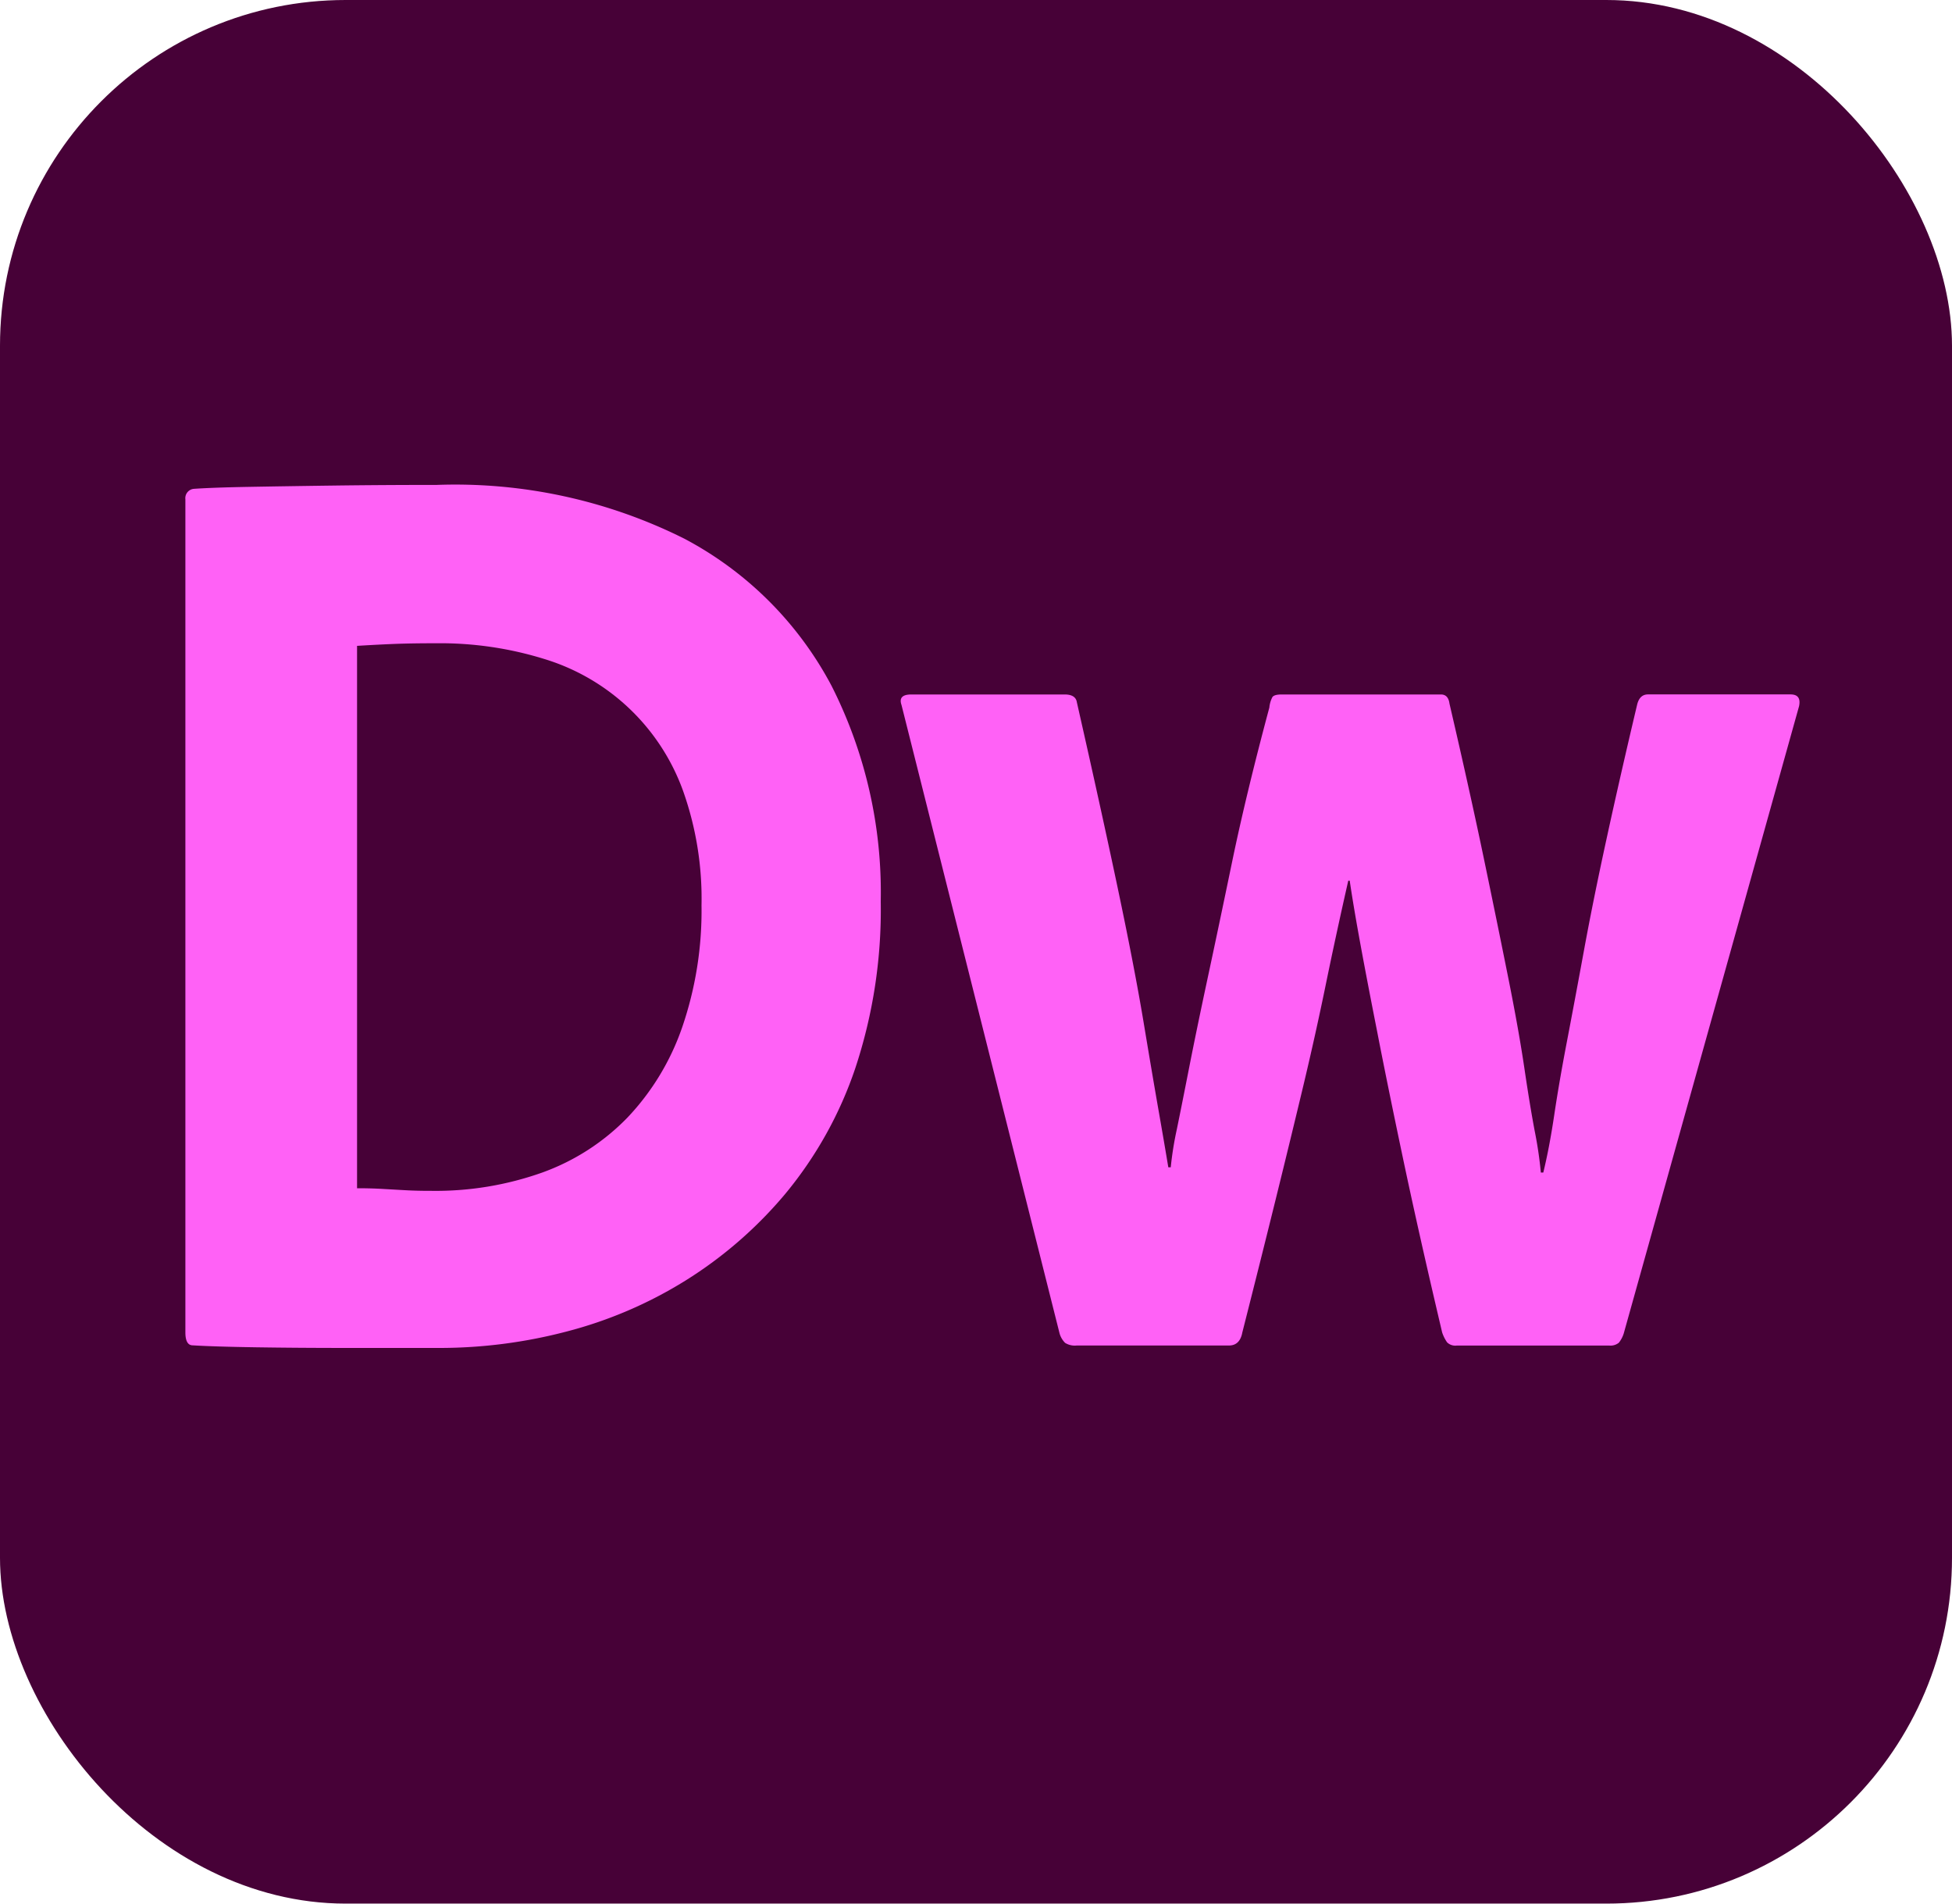 <svg xmlns="http://www.w3.org/2000/svg" width="60" height="58.5" viewBox="0 0 60 58.5">
  <g id="dw_appicon_256" transform="translate(30 29.25)">
    <g id="dw_appicon_256-2" data-name="dw_appicon_256" transform="translate(-30 -29.25)">
      <g id="Surfaces">
        <g id="UI_UX_Surface" data-name="UI/UX Surface">
          <g id="Outline_no_shadow" data-name="Outline no shadow">
            <rect id="長方形_21" data-name="長方形 21" width="60" height="58.5" rx="10.625" fill="#470137"/>
          </g>
        </g>
      </g>
      <g id="Outlined_Mnemonics_Logos" data-name="Outlined Mnemonics &amp; Logos" transform="translate(5.696 14.902)">
        <g id="Dw">
          <path id="パス_25" data-name="パス 25" d="M22.786,85.648v-25.6a.288.288,0,0,1,.268-.322q.574-.04,1.682-.06t2.6-.04q1.491-.02,3.174-.02a15.741,15.741,0,0,1,7.609,1.65,10.847,10.847,0,0,1,4.531,4.528,14.046,14.046,0,0,1,1.51,6.621,15.476,15.476,0,0,1-.784,5.132,12.125,12.125,0,0,1-2.141,3.844,12.9,12.9,0,0,1-3.078,2.677,13.164,13.164,0,0,1-3.671,1.57,15.394,15.394,0,0,1-3.862.5H27.776q-1.511,0-2.81-.02t-1.95-.06Q22.786,86.05,22.786,85.648Zm5.277-21.091V81.22q.42,0,.765.02l.707.04q.363.021.822.02a9.776,9.776,0,0,0,3.4-.563,6.913,6.913,0,0,0,2.619-1.69,7.651,7.651,0,0,0,1.682-2.777,11.035,11.035,0,0,0,.593-3.743A9.892,9.892,0,0,0,38.081,69a6.562,6.562,0,0,0-4.264-4.045,10.812,10.812,0,0,0-3.308-.483q-.765,0-1.281.02t-1.166.06Z" transform="translate(-22.784 -59.606)" fill="#ff61f6"/>
          <path id="パス_26" data-name="パス 26" d="M132.515,105.386h-4.679a.356.356,0,0,1-.3-.1,1.213,1.213,0,0,1-.15-.3q-.712-3.019-1.2-5.333t-.8-3.924q-.318-1.609-.524-2.737t-.318-1.892H124.5q-.375,1.651-.693,3.2t-.693,3.119q-.375,1.57-.842,3.461t-1.029,4.105q-.075.4-.412.4h-4.679a.563.563,0,0,1-.356-.081.677.677,0,0,1-.168-.282L110.767,85.7q-.112-.322.3-.322h4.717q.337,0,.374.242.748,3.3,1.254,5.7T118.2,95.4q.281,1.691.468,2.757t.3,1.751h.075a10.277,10.277,0,0,1,.187-1.167q.149-.725.374-1.872t.561-2.717q.337-1.57.767-3.643t1.142-4.729a.854.854,0,0,1,.094-.322c.037-.053.131-.08.281-.08h4.9c.15,0,.237.094.262.282q.636,2.738,1.067,4.81t.749,3.663q.318,1.591.487,2.737t.318,1.932a12.249,12.249,0,0,1,.187,1.268h.075q.187-.764.337-1.771t.393-2.274q.243-1.268.524-2.8t.693-3.421q.411-1.891.936-4.106.075-.322.337-.322h4.38q.337,0,.262.362l-5.39,19.28a.885.885,0,0,1-.15.282A.41.41,0,0,1,132.515,105.386Z" transform="translate(-88.753 -78.938)" fill="#ff61f6"/>
        </g>
      </g>
    </g>
  </g>
</svg>
